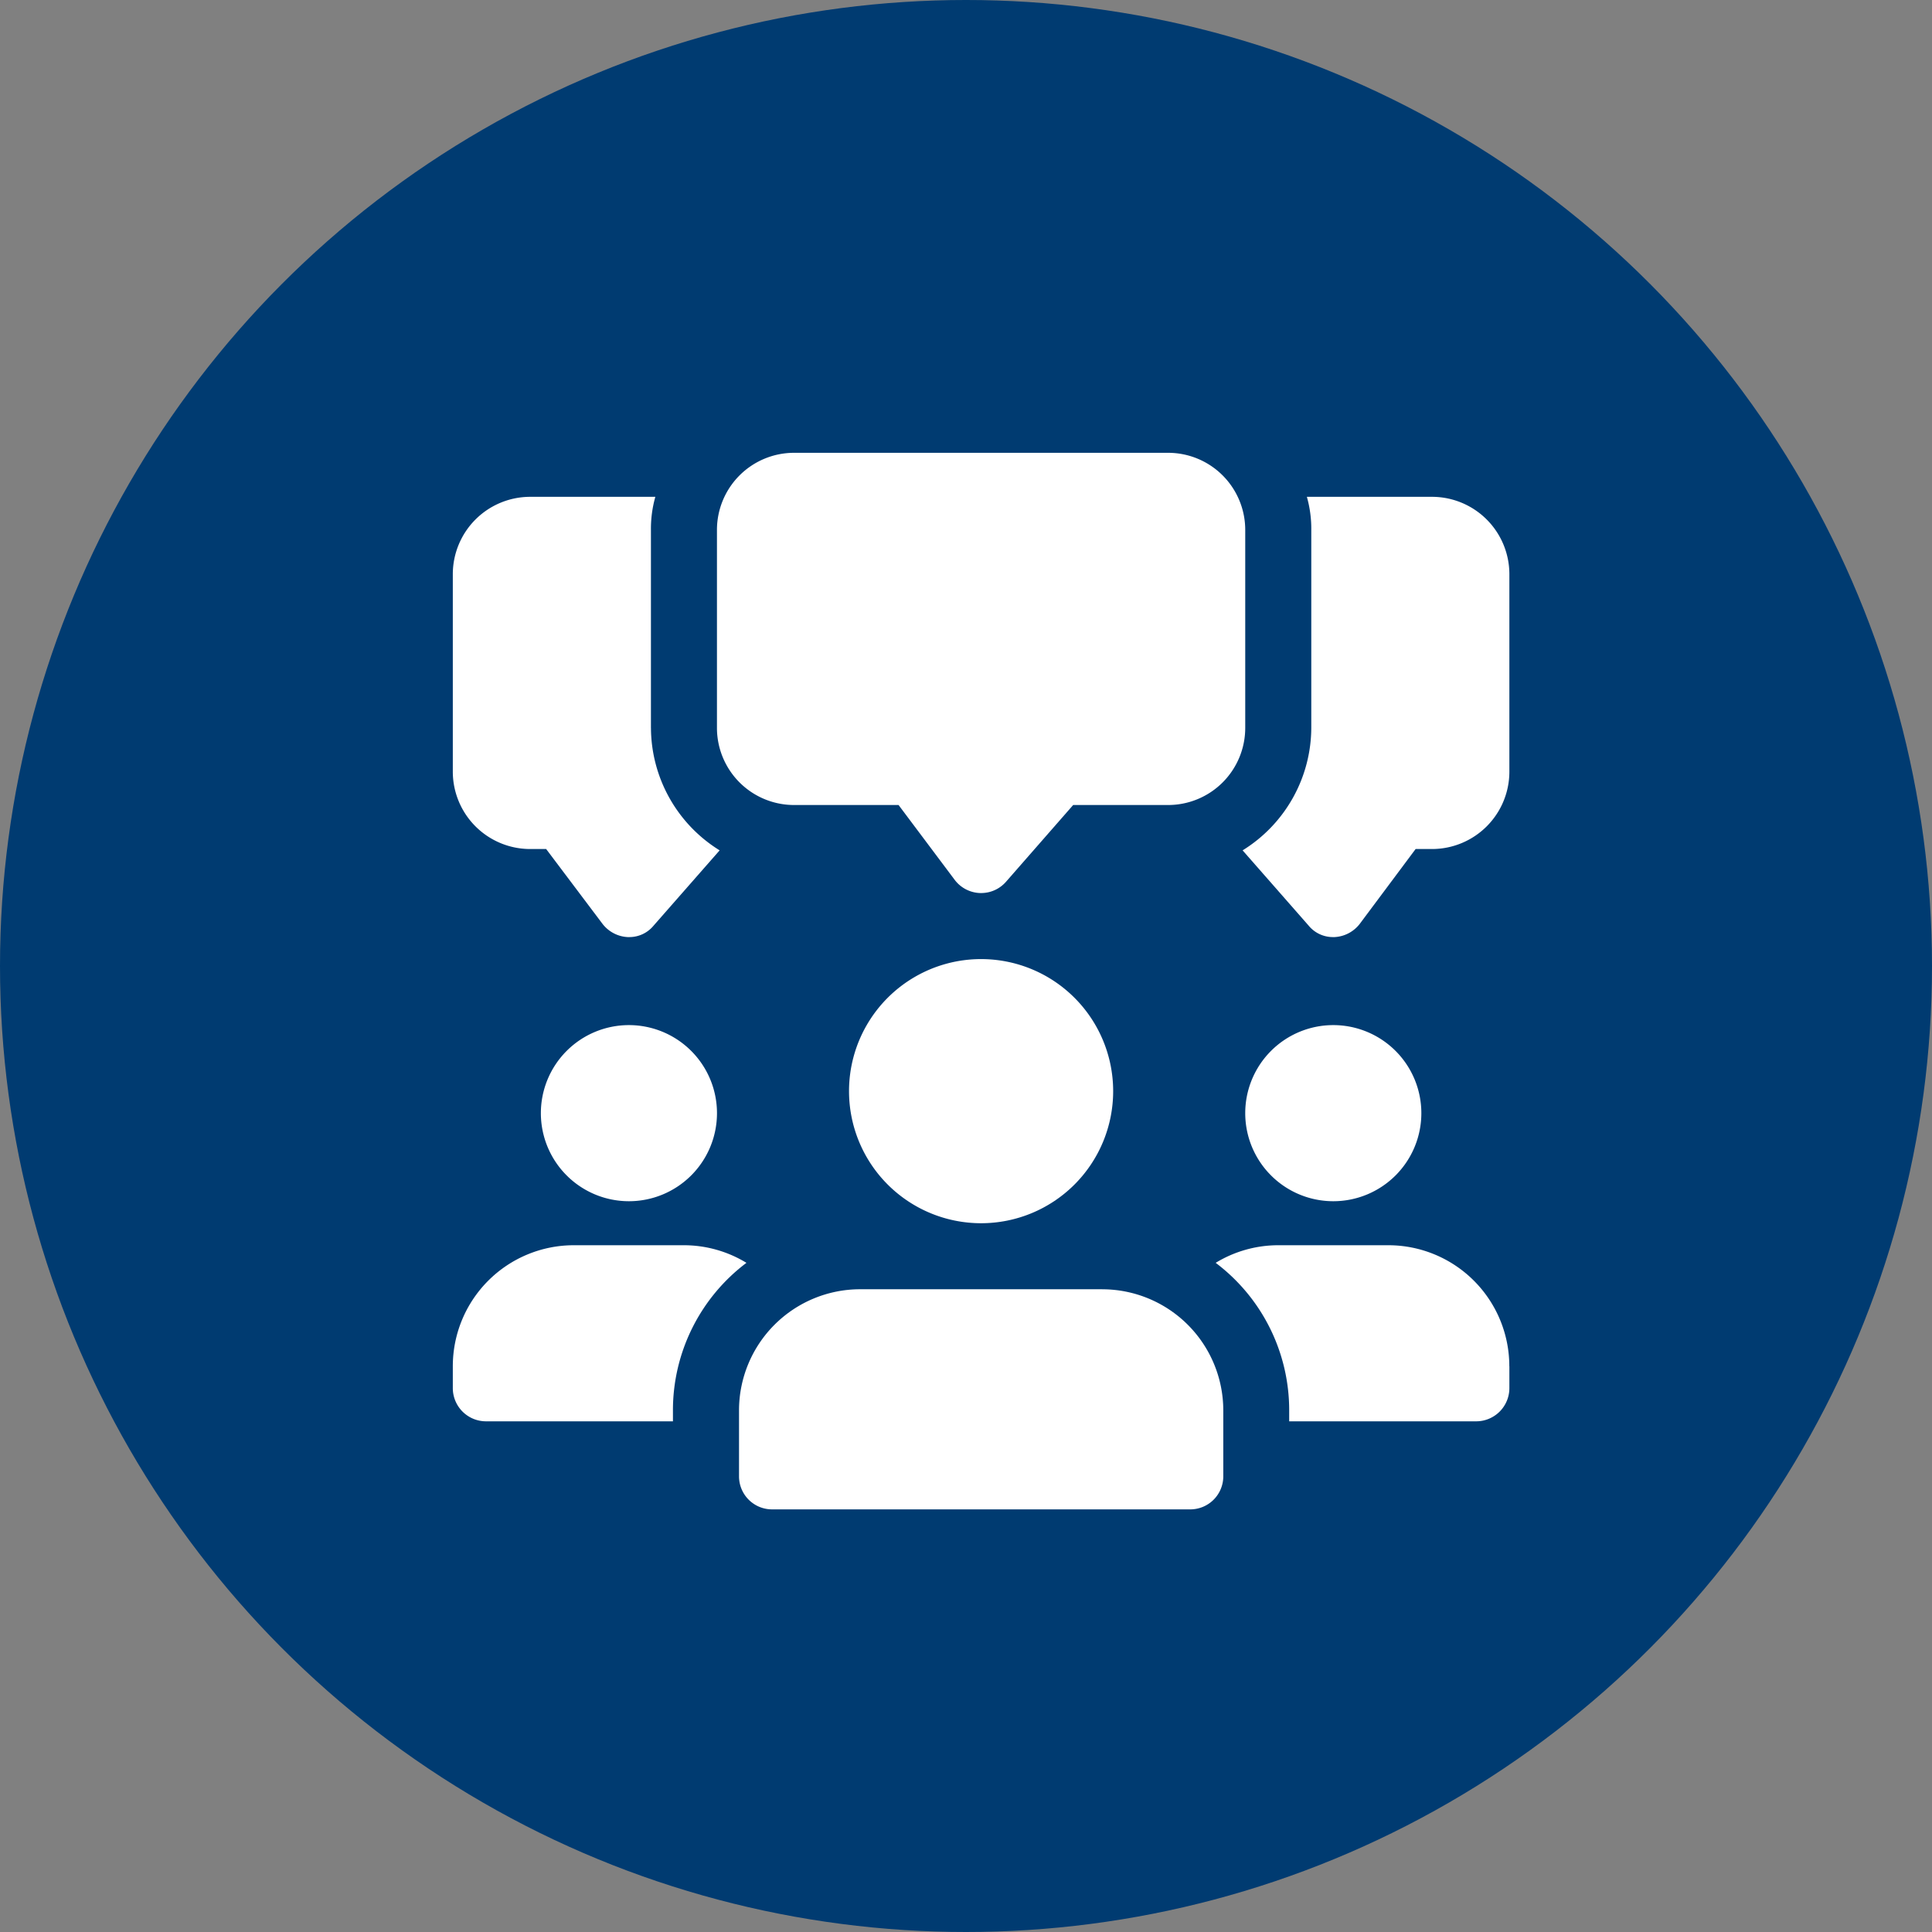 <?xml version="1.0" encoding="UTF-8"?> <svg xmlns="http://www.w3.org/2000/svg" xmlns:xlink="http://www.w3.org/1999/xlink" width="64" height="64" viewBox="0 0 64 64"><rect x="0" y="0" width="64" height="64" fill="#808080" stroke="none"/><defs><clipPath id="clip-path"><rect id="Rectangle_386" data-name="Rectangle 386" width="35" height="35" fill="#fff"></rect></clipPath></defs><g id="Group_302" data-name="Group 302" transform="translate(-306 -1317)"><circle id="Ellipse_15" data-name="Ellipse 15" cx="32" cy="32" r="32" transform="translate(306 1317)" fill="#003b71"></circle><g id="Group_295" data-name="Group 295" transform="translate(321 1332)"><g id="Group_294" data-name="Group 294" clip-path="url(#clip-path)"><path id="Path_230" data-name="Path 230" d="M6.563,28.989V22.427a3.884,3.884,0,0,1,.146-1.094H2.552A2.564,2.564,0,0,0,0,23.885v6.562A2.564,2.564,0,0,0,2.552,33h.54l1.867,2.479a1.126,1.126,0,0,0,.831.438h.044a1.038,1.038,0,0,0,.817-.379l2.188-2.494a4.792,4.792,0,0,1-2.275-4.054" transform="translate(0 -19.875)" fill="#fff"></path><path id="Path_231" data-name="Path 231" d="M389.005,21.333h-4.156a3.884,3.884,0,0,1,.146,1.094v6.563a4.792,4.792,0,0,1-2.275,4.054l2.188,2.494a1.038,1.038,0,0,0,.817.379h.044a1.126,1.126,0,0,0,.831-.437L388.451,33h.554a2.564,2.564,0,0,0,2.552-2.552V23.885a2.564,2.564,0,0,0-2.552-2.552" transform="translate(-356.557 -19.875)" fill="#fff"></path><path id="Path_232" data-name="Path 232" d="M136.75,14.583h-.041a1.1,1.1,0,0,1-.834-.437l-1.859-2.479h-3.464A2.555,2.555,0,0,1,128,9.115V2.552A2.555,2.555,0,0,1,130.552,0h12.4A2.555,2.555,0,0,1,145.5,2.552V9.115a2.555,2.555,0,0,1-2.552,2.552H139.8l-2.225,2.543a1.091,1.091,0,0,1-.822.373" transform="translate(-119.25)" fill="#fff"></path><path id="Path_233" data-name="Path 233" d="M45.583,277.333a2.917,2.917,0,1,1-2.917,2.917,2.917,2.917,0,0,1,2.917-2.917" transform="translate(-39.749 -258.375)" fill="#fff"></path><path id="Path_234" data-name="Path 234" d="M9.727,384.583a6.111,6.111,0,0,0-2.435,4.885v.365h-6.2A1.1,1.1,0,0,1,0,388.74v-.729A4.008,4.008,0,0,1,4.01,384H7.656a3.984,3.984,0,0,1,2.071.583" transform="translate(0 -357.75)" fill="#fff"></path><path id="Path_235" data-name="Path 235" d="M386.917,277.333A2.917,2.917,0,1,1,384,280.25a2.917,2.917,0,0,1,2.917-2.917" transform="translate(-357.75 -258.375)" fill="#fff"></path><path id="Path_236" data-name="Path 236" d="M379.434,388.01v.729a1.1,1.1,0,0,1-1.094,1.094h-6.2v-.365a6.111,6.111,0,0,0-2.435-4.885,3.984,3.984,0,0,1,2.071-.583h3.646a4.008,4.008,0,0,1,4.01,4.01" transform="translate(-344.434 -357.75)" fill="#fff"></path><path id="Path_237" data-name="Path 237" d="M196.375,245.333A4.375,4.375,0,1,1,192,249.708a4.375,4.375,0,0,1,4.375-4.375" transform="translate(-178.875 -228.562)" fill="#fff"></path><path id="Path_238" data-name="Path 238" d="M150.7,405.333h-8.021a4.014,4.014,0,0,0-4.01,4.01v2.188a1.094,1.094,0,0,0,1.094,1.094h13.854a1.094,1.094,0,0,0,1.094-1.094v-2.187a4.014,4.014,0,0,0-4.01-4.01" transform="translate(-129.188 -377.625)" fill="#fff"></path></g></g></g></svg> 